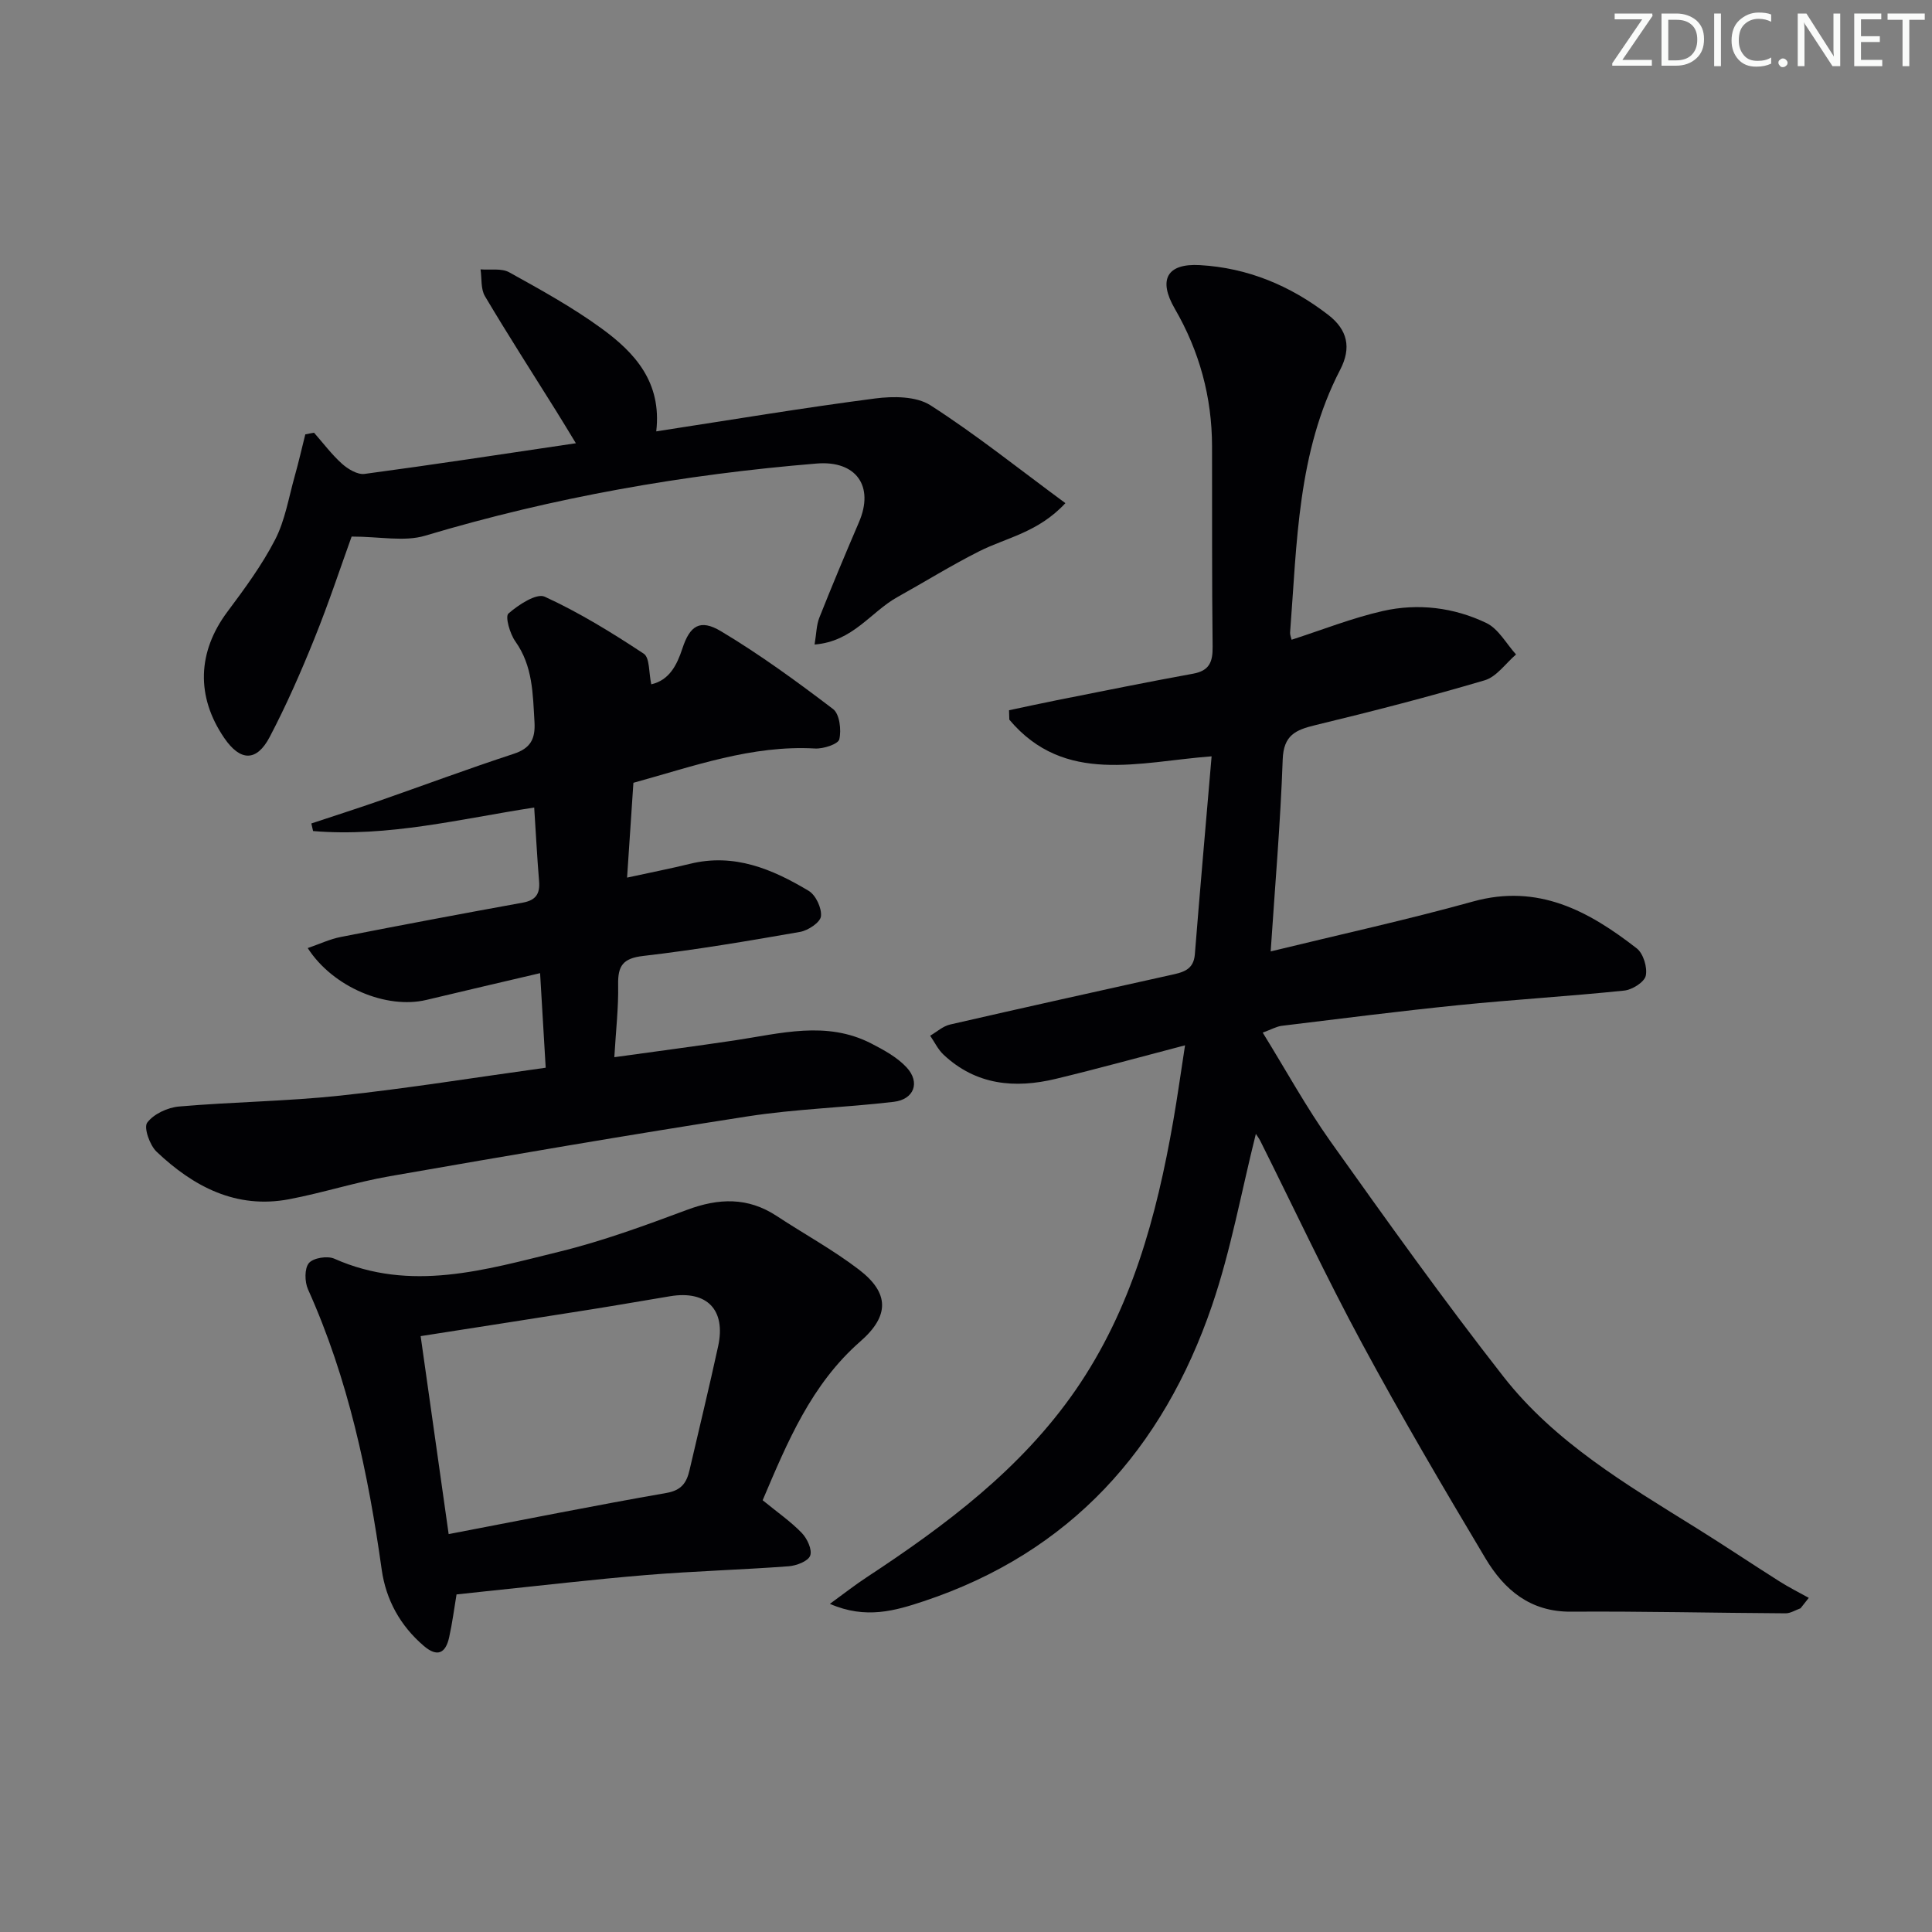 <svg enable-background="new 0 0 400 400" viewBox="0 0 400 400" xmlns="http://www.w3.org/2000/svg"><rect x="0" y="0" width="400" height="400" fill="#808080" stroke="none"/><g fill="#fafbfa"><path d="m342.2 3.2-6.3 9.2h6.1v1.2h-8.2v-.5l6.2-9.1h-5.7v-1.2h7.8v.4z"/><path d="m344 13.7v-10.9h3.1c1.6 0 3 .5 4.1 1.4 1.1 1 1.6 2.2 1.6 3.9s-.5 3-1.6 4-2.5 1.5-4.2 1.5h-3zm1.4-9.6v8.4h1.6c1.4 0 2.5-.4 3.2-1.1.8-.8 1.2-1.8 1.2-3.2s-.4-2.4-1.2-3.1-1.8-1-3.1-1z"/><path d="m356.3 2.8v10.9h-1.4v-10.9z"/><path d="m366.6 13.2c-.8.4-1.8.6-3 .6-1.6 0-2.8-.5-3.7-1.5s-1.4-2.3-1.4-3.9c0-1.7.5-3.2 1.6-4.2s2.4-1.6 4-1.6c1 0 1.9.1 2.6.4v1.5c-.8-.4-1.6-.6-2.6-.6-1.2 0-2.2.4-3 1.2s-1.1 1.9-1.1 3.3c0 1.3.4 2.3 1.1 3.1s1.6 1.1 2.8 1.1c1.1 0 2-.2 2.8-.7v1.3z"/><path d="m368.2 13c0-.3.1-.5.3-.6.2-.2.4-.3.6-.3.3 0 .5.1.7.3s.3.4.3.6-.1.5-.3.6c-.2.2-.4.3-.7.3s-.5-.1-.6-.3c-.2-.2-.3-.4-.3-.6z"/><path d="m381.1 13.7h-1.7l-5.5-8.4c-.2-.2-.3-.5-.4-.7 0 .2.1.8.1 1.5v7.6h-1.4v-10.9h1.8l5.3 8.3c.3.4.4.6.4.8 0-.3-.1-.8-.1-1.6v-7.5h1.4v10.9z"/><path d="m389.7 13.7h-5.8v-10.9h5.6v1.2h-4.2v3.5h3.9v1.2h-3.9v3.7h4.4z"/><path d="m398.4 4.1h-3.1v9.6h-1.4v-9.6h-3.1v-1.3h7.7v1.3z"/></g><path d="m171.82 332.06c2.97-2.16 5.22-3.93 7.6-5.49 16.35-10.76 31.95-22.4 43.25-38.74 11.6-16.79 16.79-35.98 20.24-55.76.85-4.86 1.53-9.75 2.44-15.65-9.53 2.49-18.1 4.86-26.74 6.94-8.5 2.05-16.55 1.31-23.27-5.01-1.14-1.07-1.85-2.6-2.76-3.92 1.37-.79 2.64-1.97 4.11-2.31 15.19-3.49 30.42-6.86 45.63-10.24 2.46-.55 4.8-.98 5.06-4.29 1.08-13.55 2.28-27.08 3.47-41-15 1.12-30.42 6.02-41.88-7.59-.02-.65-.04-1.3-.06-1.95 3.27-.69 6.53-1.41 9.8-2.06 9.43-1.87 18.86-3.79 28.31-5.51 3.37-.61 4.08-2.44 4.04-5.58-.16-13.83-.09-27.66-.12-41.5-.02-10.19-2.6-19.67-7.72-28.5-3.48-6.01-1.61-9.4 5.2-9.01 9.9.56 18.71 4.24 26.55 10.28 4.04 3.11 4.86 6.83 2.5 11.38-8.87 17.09-8.93 35.88-10.37 54.4-.04.46.19.94.31 1.5 6.34-2.04 12.51-4.5 18.9-5.95 7.29-1.65 14.71-.74 21.43 2.49 2.51 1.21 4.12 4.28 6.14 6.51-2.15 1.84-4.02 4.62-6.5 5.35-11.6 3.43-23.33 6.45-35.09 9.29-4.07.98-6.54 2.09-6.72 7.09-.46 13.09-1.59 26.15-2.49 39.75 14.3-3.49 28.19-6.53 41.88-10.33 13.5-3.75 23.97 1.97 33.91 9.7 1.36 1.06 2.24 3.94 1.87 5.66-.29 1.33-2.8 2.91-4.47 3.08-11.4 1.18-22.85 1.86-34.25 3.01-12.22 1.24-24.42 2.79-36.62 4.28-1.09.13-2.13.74-3.97 1.41 4.8 7.76 9.02 15.48 14.08 22.6 11.67 16.4 23.38 32.8 35.78 48.65 10.64 13.59 25.44 22.31 39.89 31.3 5.79 3.6 11.45 7.41 17.21 11.05 1.97 1.25 4.06 2.3 6.1 3.43-.57.72-1.14 1.44-1.71 2.16-1.03.36-2.06 1.04-3.08 1.04-14.82-.08-29.63-.44-44.45-.34-8.45.06-13.82-4.54-17.71-11.05-8.77-14.7-17.45-29.47-25.58-44.54-7.41-13.73-14.03-27.88-21.01-41.84-.26-.53-.63-1.01-.94-1.49-3.01 12-5.16 24.08-9.08 35.55-10.15 29.68-29.31 51.11-59.69 61.21-5.83 1.93-11.96 3.8-19.42.54z" fill="#010104"/><path d="m63.71 196.29c2.42-.83 4.6-1.87 6.89-2.31 12.53-2.46 25.08-4.82 37.64-7.1 2.7-.49 3.59-1.83 3.37-4.45-.41-4.95-.66-9.91-1.01-15.24-15.22 2.34-30.29 6.17-45.78 4.87-.12-.52-.24-1.05-.36-1.57 4.57-1.52 9.15-2.98 13.7-4.56 9.4-3.28 18.74-6.76 28.2-9.86 3.51-1.15 4.5-3.11 4.3-6.58-.35-5.82-.33-11.58-3.96-16.69-1.13-1.58-2.15-5.14-1.44-5.77 2.07-1.81 5.81-4.27 7.52-3.49 7.15 3.28 13.92 7.45 20.5 11.8 1.27.84 1.03 3.95 1.56 6.34 3.73-.85 5.31-3.97 6.45-7.44 1.53-4.66 3.61-6.17 7.98-3.55 8.08 4.83 15.73 10.42 23.22 16.12 1.34 1.02 1.73 4.31 1.28 6.25-.23 1-3.3 2.01-5.03 1.91-13.11-.74-25.16 3.68-37.6 7.1-.43 6.48-.85 12.74-1.31 19.63 4.76-1.04 8.93-1.85 13.05-2.86 9.14-2.25 17.04 1.1 24.55 5.6 1.47.88 2.73 3.58 2.54 5.27-.14 1.26-2.66 2.94-4.33 3.23-10.79 1.89-21.61 3.72-32.49 4.98-4.21.49-5.24 2.06-5.17 5.93.09 4.76-.47 9.53-.79 15.03 8.65-1.2 16.8-2.27 24.92-3.48 9.48-1.42 18.99-4.13 28.27.64 2.62 1.35 5.37 2.85 7.33 4.96 2.86 3.1 1.54 6.62-2.66 7.12-10.06 1.19-20.24 1.46-30.23 3.01-24.75 3.84-49.44 8.09-74.11 12.39-7.02 1.22-13.86 3.44-20.86 4.77-10.96 2.07-19.8-2.61-27.43-9.84-1.42-1.35-2.7-5-1.94-6.02 1.34-1.8 4.24-3.14 6.6-3.34 11.09-.96 22.26-1.07 33.32-2.25 14.02-1.5 27.95-3.76 42.58-5.78-.38-6.46-.74-12.51-1.16-19.58-8.19 1.93-15.87 3.7-23.53 5.54-8.25 1.97-19.33-2.58-24.58-10.73z" fill="#010104"/><path d="m157.9 310.61c3.05 2.49 5.81 4.4 8.1 6.77 1.12 1.16 2.2 3.48 1.74 4.7-.43 1.16-2.85 2.08-4.46 2.2-9.77.73-19.58 1-29.34 1.8-11.08.91-22.13 2.22-33.19 3.36-1.96.2-3.92.42-6.23.67-.47 2.79-.86 5.87-1.53 8.89-.72 3.25-2.41 4.19-5.23 1.78-4.9-4.18-7.85-9.56-8.73-15.79-2.8-19.96-6.93-39.53-15.26-58.04-.7-1.56-.75-4.32.18-5.44.9-1.08 3.84-1.55 5.27-.91 15.8 7.02 31.25 2.3 46.58-1.45 8.99-2.2 17.76-5.43 26.46-8.67 6.52-2.43 12.55-2.66 18.52 1.26 5.68 3.74 11.69 7.01 17.07 11.13 6.3 4.83 6.34 9.56.27 14.86-10.16 8.89-15.09 20.81-20.22 32.88zm-65.01 7.01c15.79-3.02 30.41-5.96 45.09-8.52 3.13-.55 4.18-2.13 4.78-4.73 1.98-8.56 4.07-17.1 5.93-25.68 1.63-7.54-2.36-11.58-9.94-10.32-5.4.89-10.79 1.84-16.19 2.7-11.59 1.84-23.18 3.64-35.47 5.56 1.9 13.43 3.77 26.64 5.8 40.99z" fill="#010104"/><path d="m65.02 89.59c1.91 2.17 3.66 4.52 5.79 6.43 1.23 1.1 3.2 2.29 4.66 2.1 14.29-1.91 28.55-4.1 43.76-6.35-1.64-2.69-2.86-4.73-4.12-6.74-4.93-7.89-9.97-15.72-14.71-23.71-.89-1.5-.63-3.68-.91-5.55 2 .17 4.34-.28 5.94.61 6.53 3.62 13.12 7.25 19.14 11.64 6.82 4.97 12.48 11.08 11.3 21.29 15.54-2.39 30.38-4.87 45.3-6.81 3.76-.49 8.52-.48 11.47 1.41 9.43 6.05 18.22 13.1 27.94 20.26-5.66 6.1-12.24 7.14-17.85 9.97-5.78 2.91-11.29 6.34-16.95 9.49-5.48 3.04-9.19 9.2-17.13 9.81.38-2.26.38-4.04.99-5.57 2.63-6.63 5.39-13.21 8.2-19.76 3.23-7.5-.63-12.81-8.76-12.14-27.52 2.26-54.56 7.01-81.06 14.94-4.31 1.29-9.34.18-15.22.18-2.26 6.26-4.74 13.78-7.7 21.11-2.79 6.92-5.8 13.78-9.26 20.38-2.72 5.18-6.1 5.05-9.4.23-5.91-8.63-5.55-17.87.64-26.15 3.57-4.78 7.16-9.66 9.88-14.93 2.06-4 2.81-8.7 4.05-13.11.81-2.87 1.47-5.79 2.2-8.69.59-.13 1.2-.24 1.81-.34z" fill="#010104"/></svg>